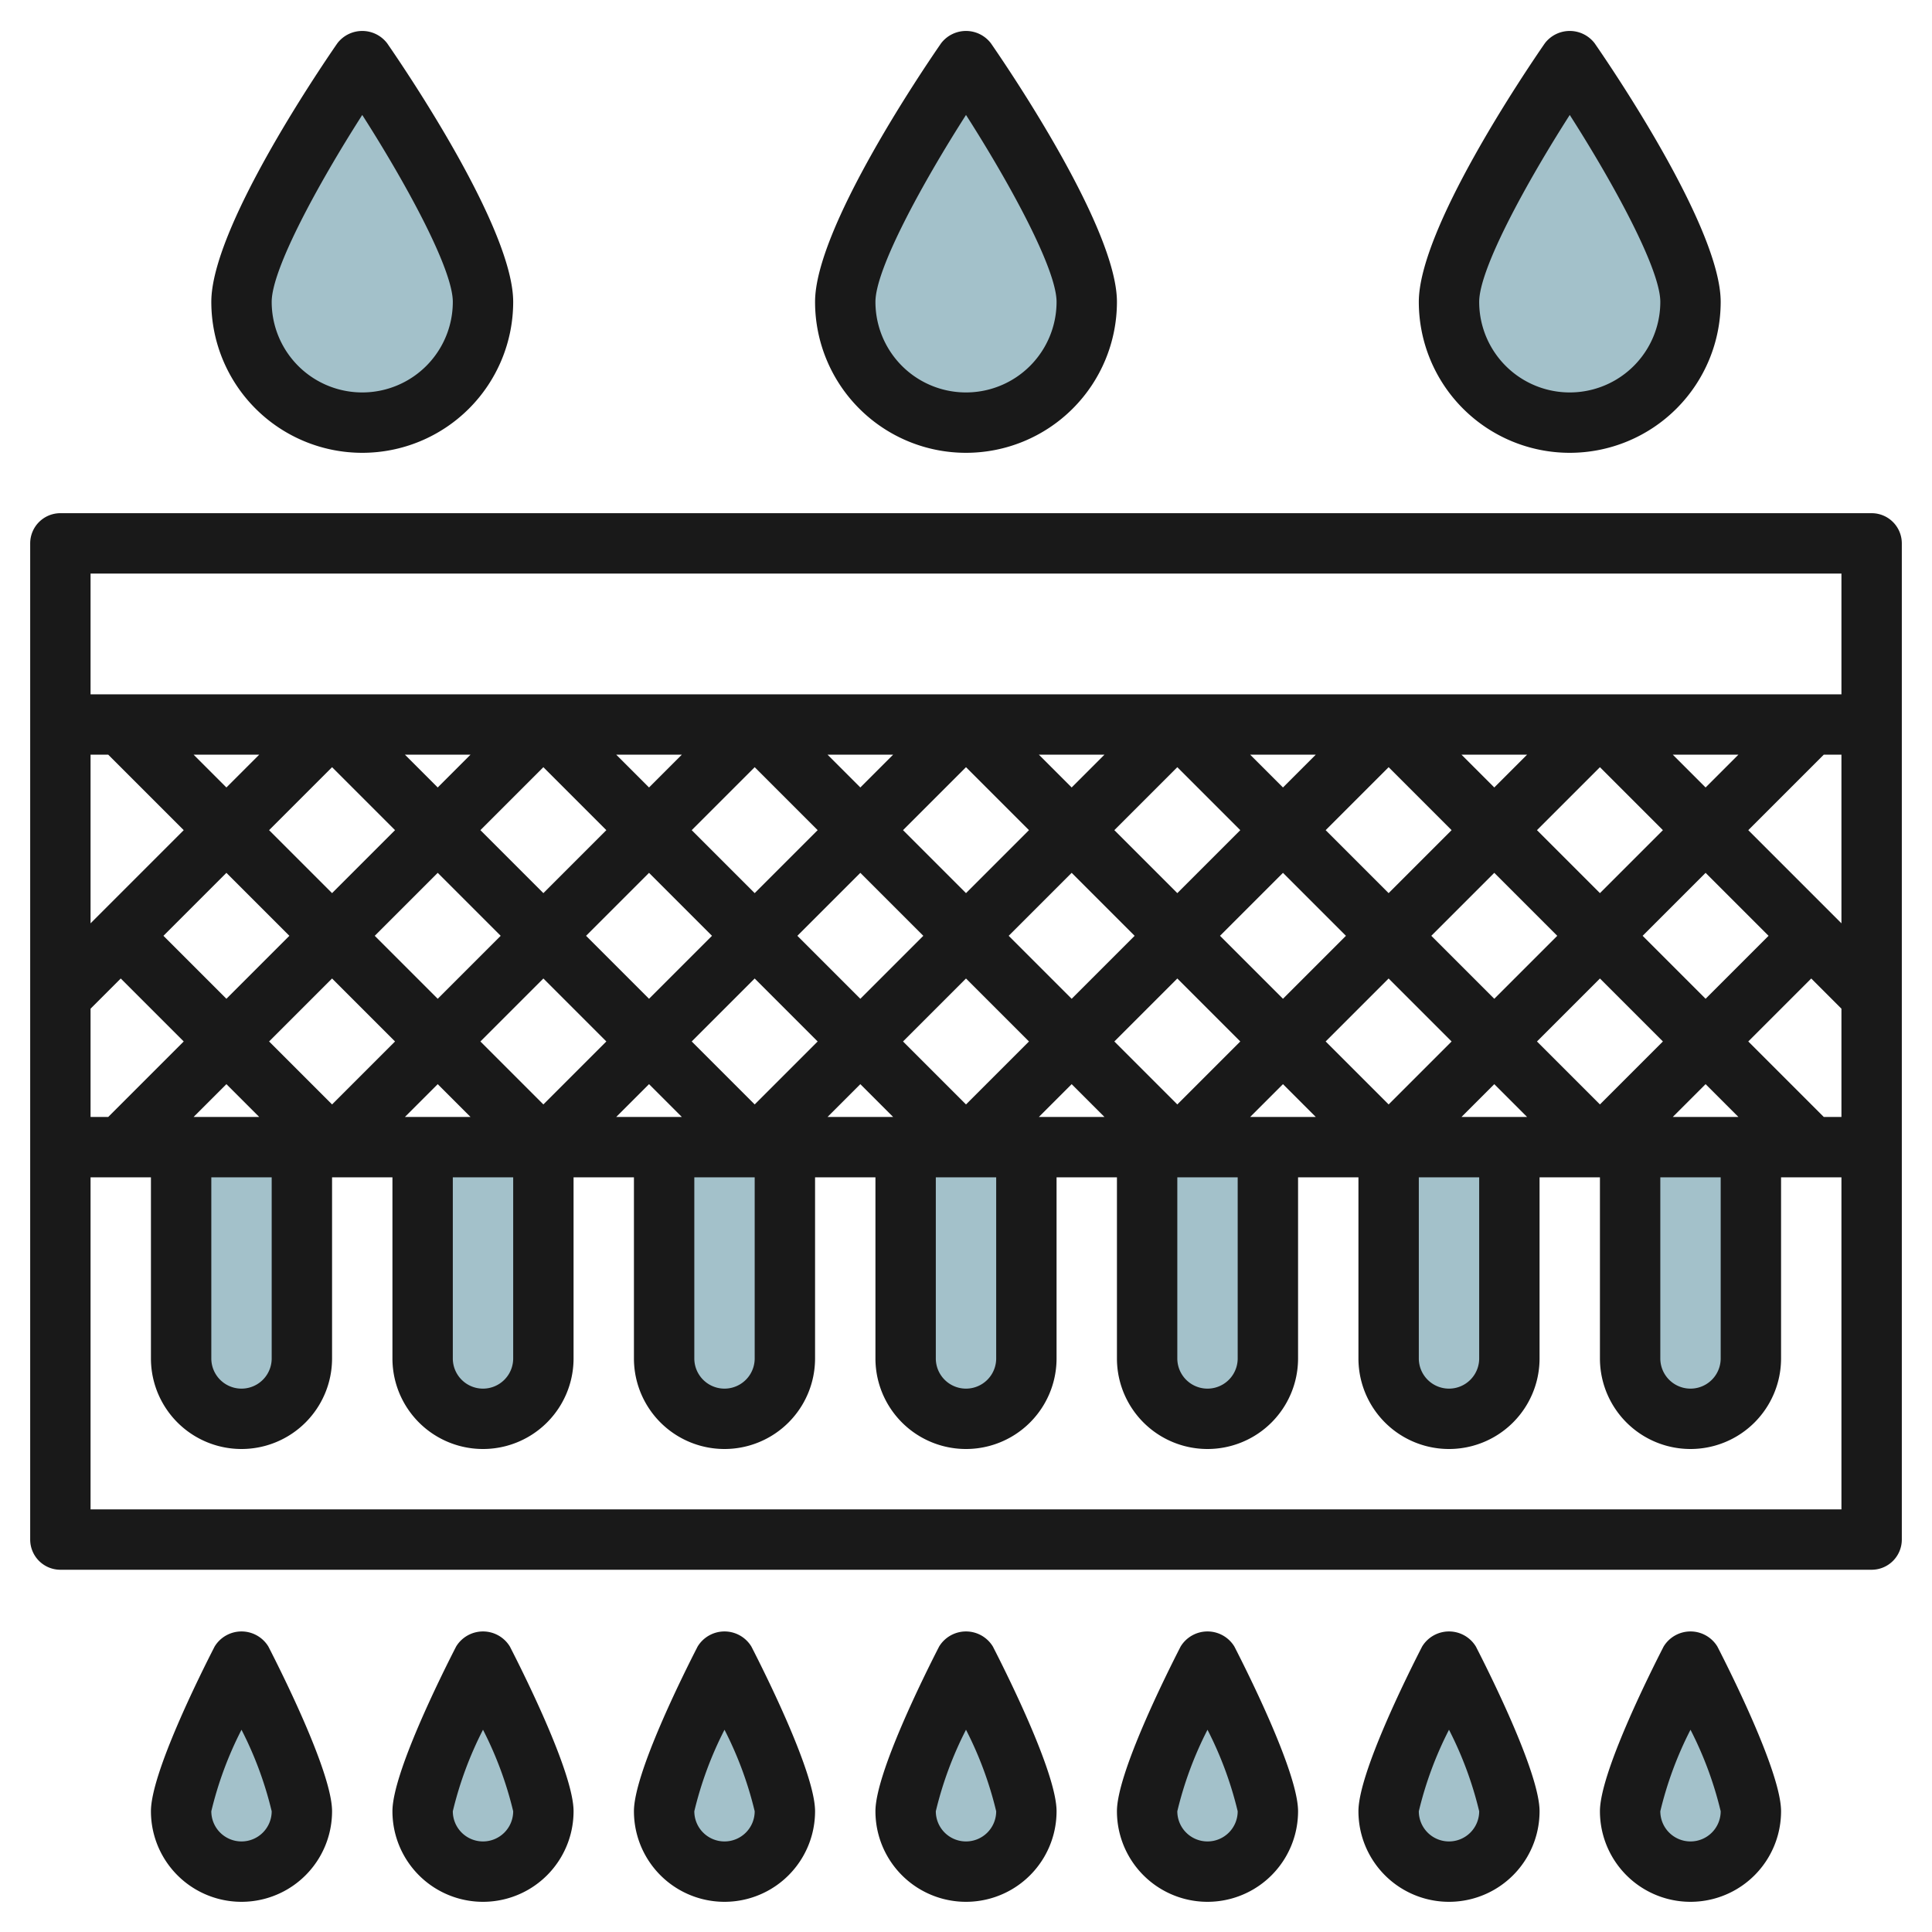 <svg height="512" viewBox="0 0 64 64" width="512" xmlns="http://www.w3.org/2000/svg"><g id="Layer_32" data-name="Layer 32"><g fill="#a3c1ca"><path d="m16 10a4 4 0 0 1 -8 0c0-2.21 4-8 4-8s4 5.791 4 8z"/><path d="m36 10a4 4 0 0 1 -8 0c0-2.21 4-8 4-8s4 5.791 4 8z"/><path d="m56 10a4 4 0 0 1 -8 0c0-2.21 4-8 4-8s4 5.791 4 8z"/><path d="m10 60a2 2 0 1 1 -4 0c0-1.1 2-5 2-5s2 3.9 2 5z"/><path d="m30 38v7a2 2 0 0 0 2 2 2 2 0 0 0 2-2v-7"/><path d="m22 38v7a2 2 0 0 0 2 2 2 2 0 0 0 2-2v-7"/><path d="m14 38v7a2 2 0 0 0 2 2 2 2 0 0 0 2-2v-7"/><path d="m6 38v7a2 2 0 0 0 2 2 2 2 0 0 0 2-2v-7"/><path d="m54 38v7a2 2 0 0 0 2 2 2 2 0 0 0 2-2v-7"/><path d="m46 38v7a2 2 0 0 0 2 2 2 2 0 0 0 2-2v-7"/><path d="m38 38v7a2 2 0 0 0 2 2 2 2 0 0 0 2-2v-7"/><path d="m18 60a2 2 0 1 1 -4 0c0-1.1 2-5 2-5s2 3.9 2 5z"/><path d="m26 60a2 2 0 1 1 -4 0c0-1.1 2-5 2-5s2 3.9 2 5z"/><path d="m34 60a2 2 0 1 1 -4 0c0-1.1 2-5 2-5s2 3.9 2 5z"/><path d="m42 60a2 2 0 1 1 -4 0c0-1.1 2-5 2-5s2 3.9 2 5z"/><path d="m50 60a2 2 0 1 1 -4 0c0-1.1 2-5 2-5s2 3.9 2 5z"/><path d="m58 60a2 2 0 1 1 -4 0c0-1.1 2-5 2-5s2 3.9 2 5z"/></g><path d="m31.11 54.543c-.495.965-2.11 4.208-2.11 5.457a3 3 0 0 0 6 0c0-1.249-1.615-4.492-2.11-5.457a1.043 1.043 0 0 0 -1.78 0zm.89 6.457a1 1 0 0 1 -1-1 12.061 12.061 0 0 1 1-2.7 12.061 12.061 0 0 1 1 2.7 1 1 0 0 1 -1 1z" fill="#191919"/><path d="m37 10c0-2.4-3.479-7.56-4.177-8.569a1.038 1.038 0 0 0 -1.646 0c-.698 1.009-4.177 6.169-4.177 8.569a5 5 0 0 0 10 0zm-8 0c0-1.092 1.561-3.943 3-6.192 1.439 2.249 3 5.1 3 6.192a3 3 0 0 1 -6 0z" fill="#191919"/><path d="m39.11 54.543c-.495.965-2.11 4.208-2.11 5.457a3 3 0 0 0 6 0c0-1.249-1.615-4.492-2.11-5.457a1.043 1.043 0 0 0 -1.78 0zm.89 6.457a1 1 0 0 1 -1-1 12.061 12.061 0 0 1 1-2.7 12.061 12.061 0 0 1 1 2.7 1 1 0 0 1 -1 1z" fill="#191919"/><path d="m47.11 54.543c-.495.965-2.11 4.208-2.11 5.457a3 3 0 0 0 6 0c0-1.249-1.615-4.492-2.11-5.457a1.043 1.043 0 0 0 -1.78 0zm.89 6.457a1 1 0 0 1 -1-1 12.061 12.061 0 0 1 1-2.7 12.061 12.061 0 0 1 1 2.7 1 1 0 0 1 -1 1z" fill="#191919"/><path d="m55.11 54.543c-.495.965-2.11 4.208-2.11 5.457a3 3 0 0 0 6 0c0-1.249-1.615-4.492-2.11-5.457a1.043 1.043 0 0 0 -1.78 0zm.89 6.457a1 1 0 0 1 -1-1 12.061 12.061 0 0 1 1-2.7 12.061 12.061 0 0 1 1 2.7 1 1 0 0 1 -1 1z" fill="#191919"/><path d="m7.11 54.543c-.495.965-2.11 4.208-2.11 5.457a3 3 0 0 0 6 0c0-1.249-1.615-4.492-2.11-5.457a1.043 1.043 0 0 0 -1.78 0zm.89 6.457a1 1 0 0 1 -1-1 12.061 12.061 0 0 1 1-2.7 12.061 12.061 0 0 1 1 2.7 1 1 0 0 1 -1 1z" fill="#191919"/><path d="m15.11 54.543c-.495.965-2.11 4.208-2.11 5.457a3 3 0 0 0 6 0c0-1.249-1.615-4.492-2.11-5.457a1.043 1.043 0 0 0 -1.78 0zm.89 6.457a1 1 0 0 1 -1-1 12.061 12.061 0 0 1 1-2.7 12.061 12.061 0 0 1 1 2.7 1 1 0 0 1 -1 1z" fill="#191919"/><path d="m23.11 54.543c-.495.965-2.11 4.208-2.11 5.457a3 3 0 0 0 6 0c0-1.249-1.615-4.492-2.11-5.457a1.043 1.043 0 0 0 -1.78 0zm.89 6.457a1 1 0 0 1 -1-1 12.061 12.061 0 0 1 1-2.7 12.061 12.061 0 0 1 1 2.7 1 1 0 0 1 -1 1z" fill="#191919"/><path d="m57 10c0-2.4-3.479-7.56-4.177-8.569a1.038 1.038 0 0 0 -1.646 0c-.698 1.009-4.177 6.169-4.177 8.569a5 5 0 0 0 10 0zm-8 0c0-1.092 1.561-3.943 3-6.192 1.439 2.249 3 5.1 3 6.192a3 3 0 0 1 -6 0z" fill="#191919"/><path d="m17 10c0-2.4-3.479-7.56-4.177-8.569a1.038 1.038 0 0 0 -1.646 0c-.698 1.009-4.177 6.169-4.177 8.569a5 5 0 0 0 10 0zm-8 0c0-1.092 1.561-3.943 3-6.192 1.439 2.249 3 5.1 3 6.192a3 3 0 0 1 -6 0z" fill="#191919"/><path d="m62 17h-60a1 1 0 0 0 -1 1v33a1 1 0 0 0 1 1h60a1 1 0 0 0 1-1v-33a1 1 0 0 0 -1-1zm-55 22h2v6a1 1 0 0 1 -2 0zm46-2.414-2.086-2.086 2.086-2.086 2.086 2.086zm3.5-.672 1.086 1.086h-2.172zm-47.586-1.414 2.086-2.086 2.086 2.086-2.086 2.086zm-.328 2.5h-2.172l1.086-1.086zm1-6-2.086 2.086-2.086-2.086 2.086-2.086zm-.672-3.5 2.086-2.086 2.086 2.086-2.086 2.086zm3.5 3.5 2.086-2.086 2.086 2.086-2.086 2.086zm3.5-3.5 2.086-2.086 2.086 2.086-2.086 2.086zm2.086 4.914 2.086 2.086-2.086 2.086-2.086-2.086zm1.414-1.414 2.086-2.086 2.086 2.086-2.086 2.086zm3.5-3.5 2.086-2.086 2.086 2.086-2.086 2.086zm2.086 4.914 2.086 2.086-2.086 2.086-2.086-2.086zm1.414-1.414 2.086-2.086 2.086 2.086-2.086 2.086zm3.5-3.5 2.086-2.086 2.086 2.086-2.086 2.086zm2.086 4.914 2.086 2.086-2.086 2.086-2.086-2.086zm1.414-1.414 2.086-2.086 2.086 2.086-2.086 2.086zm3.5-3.5 2.086-2.086 2.086 2.086-2.086 2.086zm2.086 4.914 2.086 2.086-2.086 2.086-2.086-2.086zm1.414-1.414 2.086-2.086 2.086 2.086-2.086 2.086zm3.5-3.5 2.086-2.086 2.086 2.086-2.086 2.086zm2.086 4.914 2.086 2.086-2.086 2.086-2.086-2.086zm1.414-1.414 2.086-2.086 2.086 2.086-2.086 2.086zm7 0 2.086-2.086 2.086 2.086-2.086 2.086zm-1.414-1.414-2.086-2.086 2.086-2.086 2.086 2.086zm2.414-4.586h2.172l-1.086 1.086zm-5.914 1.086-1.086-1.086h2.172zm-7 0-1.086-1.086h2.172zm-7 0-1.086-1.086h2.172zm-7 0-1.086-1.086h2.172zm-7 0-1.086-1.086h2.172zm-7 0-1.086-1.086h2.172zm-7 0-1.086-1.086h2.172zm-3.914-1.086 2.5 2.5-3.086 3.086v-5.586zm-.586 8.414 1-1 2.086 2.086-2.5 2.5h-.586zm11.5 2.5 1.086 1.086h-2.172zm.5 3.086h2v6a1 1 0 0 1 -2 0zm6.5-3.086 1.086 1.086h-2.172zm1.5 3.086h2v6a1 1 0 0 1 -2 0zm5.5-3.086 1.086 1.086h-2.172zm2.5 3.086h2v6a1 1 0 0 1 -2 0zm3.414-2 1.086-1.086 1.086 1.086zm4.586 2h2v6a1 1 0 0 1 -2 0zm2.414-2 1.086-1.086 1.086 1.086zm5.586 2h2v6a1 1 0 0 1 -2 0zm1.414-2 1.086-1.086 1.086 1.086zm6.586 2h2v6a1 1 0 0 1 -2 0zm5.414-2-2.5-2.5 2.086-2.086 1 1v3.586zm-2.5-9.5 2.5-2.5h.586v5.586zm3.086-8.5v4h-58v-4zm-58 31v-11h2v6a3 3 0 0 0 6 0v-6h2v6a3 3 0 0 0 6 0v-6h2v6a3 3 0 0 0 6 0v-6h2v6a3 3 0 0 0 6 0v-6h2v6a3 3 0 0 0 6 0v-6h2v6a3 3 0 0 0 6 0v-6h2v6a3 3 0 0 0 6 0v-6h2v11z" fill="#191919"/></g></svg>